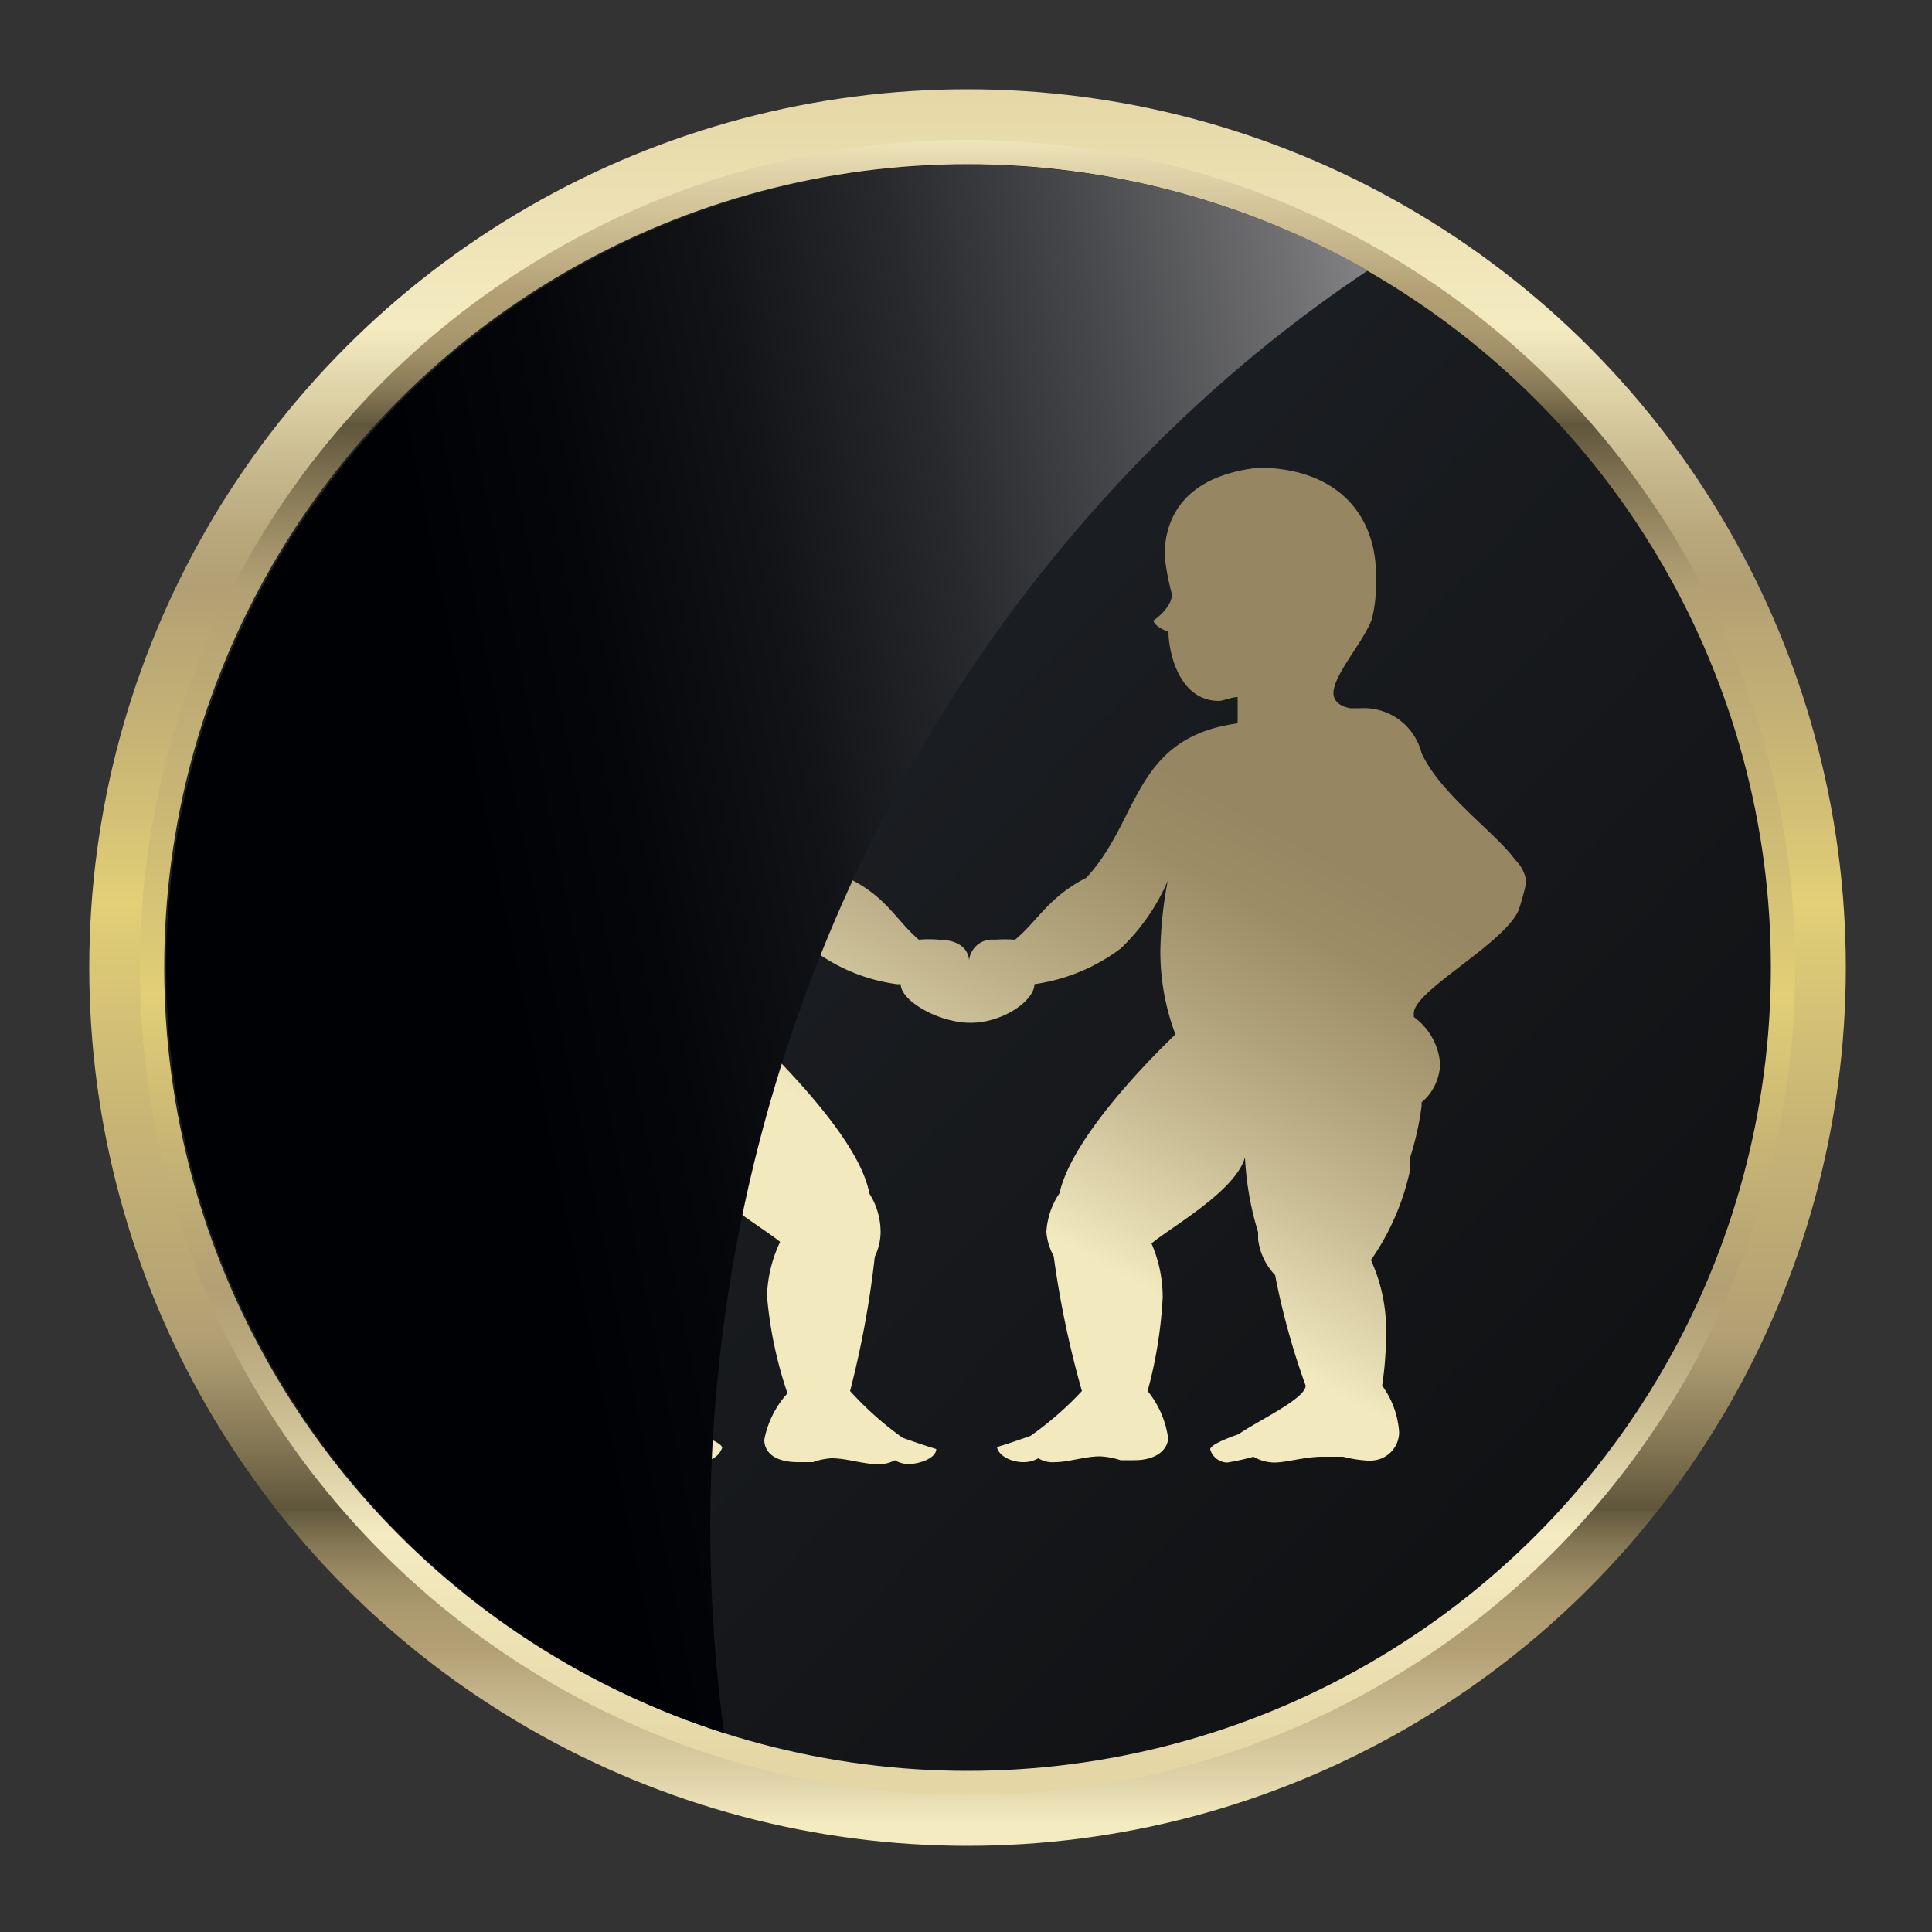 <svg xmlns="http://www.w3.org/2000/svg" xmlns:xlink="http://www.w3.org/1999/xlink" viewBox="0 0 50 50"><rect x="0" y="0" width="50" height="50" fill="#333333" stroke="none"/><title> आज के लिए राशिफल मिथुन | दैनिक राशिफल</title><defs><style>.cls-1{isolation:isolate;}.cls-2{fill:url(#Безымянный_градиент_9);}.cls-3{fill:url(#Безымянный_градиент_9-2);}.cls-4{fill:url(#linear-gradient);}.cls-5{fill:url(#Безымянный_градиент_2);}.cls-6{mix-blend-mode:screen;fill:url(#linear-gradient-2);}</style><linearGradient id="Безымянный_градиент_9" x1="25.04" y1="2.17" x2="25.04" y2="47.2" gradientUnits="userSpaceOnUse"><stop offset="0" stop-color="#e5d7a5"/><stop offset="0.02" stop-color="#e7daa9"/><stop offset="0.14" stop-color="#f4ebc1"/><stop offset="0.17" stop-color="#e2d7ac"/><stop offset="0.22" stop-color="#c8b98e"/><stop offset="0.26" stop-color="#b8a77b"/><stop offset="0.29" stop-color="#b2a074"/><stop offset="0.38" stop-color="#c8b575"/><stop offset="0.47" stop-color="#e2cf76"/><stop offset="0.59" stop-color="#c9b675"/><stop offset="0.72" stop-color="#b2a074"/><stop offset="0.74" stop-color="#a6956c"/><stop offset="0.78" stop-color="#857855"/><stop offset="0.82" stop-color="#5f553b"/><stop offset="0.82" stop-color="#63593e"/><stop offset="0.84" stop-color="#857855"/><stop offset="0.86" stop-color="#9e8e66"/><stop offset="0.88" stop-color="#ad9b70"/><stop offset="0.9" stop-color="#b2a074"/><stop offset="0.92" stop-color="#c0af84"/><stop offset="0.98" stop-color="#e3d7ad"/><stop offset="1" stop-color="#f4ebc1"/></linearGradient><linearGradient id="Безымянный_градиент_9-2" x1="25.04" y1="45.63" x2="25.04" y2="3.35" xlink:href="#Безымянный_градиент_9"/><linearGradient id="linear-gradient" x1="39.25" y1="38.61" x2="-1.33" y2="-0.15" gradientUnits="userSpaceOnUse"><stop offset="0" stop-color="#111214"/><stop offset="1" stop-color="#262b32"/></linearGradient><linearGradient id="Безымянный_градиент_2" x1="17.88" y1="11.86" x2="28.88" y2="31.86" gradientTransform="matrix(1, 0, 0, -1, 0, 51)" gradientUnits="userSpaceOnUse"><stop offset="0.47" stop-color="#f2e9bf"/><stop offset="0.64" stop-color="#cabe97"/><stop offset="0.79" stop-color="#aea079"/><stop offset="0.91" stop-color="#9c8d67"/><stop offset="1" stop-color="#968661"/></linearGradient><linearGradient id="linear-gradient-2" x1="49.25" y1="18.87" x2="13.18" y2="26.09" gradientUnits="userSpaceOnUse"><stop offset="0" stop-color="#fff"/><stop offset="0.08" stop-color="#dadadb"/><stop offset="0.22" stop-color="#a1a1a3"/><stop offset="0.36" stop-color="#707072"/><stop offset="0.5" stop-color="#47484b"/><stop offset="0.63" stop-color="#28292c"/><stop offset="0.76" stop-color="#121317"/><stop offset="0.89" stop-color="#050609"/><stop offset="1" stop-color="#000105"/></linearGradient></defs><g class="cls-1"><g id="Слой_1" data-name="Слой 1"><circle class="cls-2" cx="25.04" cy="25.04" r="22.73"/><circle class="cls-3" cx="25.04" cy="25.04" r="21.42"/><circle class="cls-4" cx="25.04" cy="25.04" r="20.79"/><a xlink:href="http://www.kit-jobs.ru/horoscope/horoscope-hindi.php?zz=gemini" target="_blank" xlink:title="आज के लिए राशिफल मिथुन | दैनिक राशिफल"><path class="cls-5" d="M23.31,25.47h-.1A4.65,4.65,0,0,1,21,24.55a5.32,5.32,0,0,1-1.31-1.74,10.31,10.31,0,0,1,.15,1.79,6.26,6.26,0,0,1-.34,2.18c1,1,2.76,2.81,3,4.11a1.87,1.87,0,0,1,.29,1,1.49,1.49,0,0,1-.15.63A25,25,0,0,1,22,36a8.45,8.45,0,0,0,1.36,1.21s.53.19.87.29c0,.24-.44.39-.73.39a.7.7,0,0,1-.34-.1.86.86,0,0,1-.48.1c-.34,0-.77-.15-1.16-.15a1.68,1.68,0,0,0-.48.1h-.39c-.58,0-.87-.24-.87-.58a2.47,2.47,0,0,1,.6-1.2,10.62,10.62,0,0,1-.53-2.52,3.49,3.49,0,0,1,.34-1.4c-.54-.44-2.18-1.36-2.42-2.23a7.64,7.64,0,0,1-.34,1.94V32a1.59,1.59,0,0,1-.39.92,18.71,18.71,0,0,1-.82,2.9c0,.34,1.26.92,1.75,1.26,0,0,.72.24.72.39a.52.52,0,0,1-.49.34,5.79,5.79,0,0,1-.63-.15,1.46,1.46,0,0,1-.58.15c-.29,0-.72-.1-1.26-.1h-.49a4.42,4.42,0,0,1-.68.1.74.74,0,0,1-.78-.78,2.2,2.2,0,0,1,.44-1.16,6.09,6.09,0,0,1-.14-1.31,4.33,4.33,0,0,1,.44-1.94,6.57,6.57,0,0,1-1-2.27c0-.1.09-.24.09-.34a7.27,7.27,0,0,1-.48-1.45v-.1a1.39,1.39,0,0,1-.53-1,1.74,1.74,0,0,1,.72-1.21v-.1c0-.58-2.27-1.79-2.66-2.66,0-.29-.24-.53-.24-.73a1.06,1.06,0,0,1,.34-.58c.48-.68,1.94-1.69,2.42-2.76a1.48,1.48,0,0,1,1.55-1.16h.29a.36.36,0,0,0,.39-.39c0-.48-.72-1.36-.92-1.94a4.1,4.1,0,0,1-.2-1.07c0-1.31.87-2.71,3.1-2.76,1.94.2,2.42,1.31,2.42,2.28a6.68,6.68,0,0,1-.15,1c0,.29.34.58.49.68h0s0,.19-.34.29c0,.48-.29,1.79-1.36,1.79-.09,0-.29-.1-.43-.1l0,.68c2.71.34,2.52,2.47,3.92,4,1,.48,1.26,1.11,1.84,1.6a3.07,3.07,0,0,1,.53,0c.29,0,.73.1.77.53a.6.6,0,0,1,.66-.53h0a3.8,3.8,0,0,1,.53,0c.58-.48.87-1.11,1.84-1.6,1.4-1.5,1.21-3.63,3.92-4v-.68c-.15,0-.39.1-.48.1-1.06,0-1.31-1.31-1.31-1.79-.29-.1-.39-.24-.39-.29h0c.15-.1.48-.39.48-.68a6.34,6.34,0,0,1-.19-1c0-1,.53-2.08,2.47-2.28,2.23.05,3,1.45,3,2.76a4,4,0,0,1-.1,1.14c-.19.58-1,1.45-1,1.94,0,.19.15.34.44.39h.24a1.54,1.54,0,0,1,1.6,1.16c.49,1.07,1.94,2.08,2.42,2.76a.94.94,0,0,1,.29.58,6,6,0,0,1-.2.73c-.38.87-2.71,2.08-2.71,2.66v.1a1.65,1.65,0,0,1,.68,1.21,1.35,1.35,0,0,1-.48,1v.1A7.59,7.59,0,0,1,36.48,30v.34a6.42,6.42,0,0,1-1,2.27,4.33,4.33,0,0,1,.39,1.94,8.81,8.81,0,0,1-.1,1.31,2.3,2.3,0,0,1,.44,1.21.74.74,0,0,1-.75.73h-.07a3.29,3.29,0,0,1-.63-.1h-.53c-.48,0-.92.15-1.26.15a1.11,1.11,0,0,1-.53-.15,6,6,0,0,1-.68.15.47.47,0,0,1-.44-.34c0-.15.73-.39.73-.39.48-.34,1.74-.92,1.74-1.26A19,19,0,0,1,33,33a1.63,1.63,0,0,1-.44-.92v-.19a7.87,7.87,0,0,1-.34-1.94c-.24.87-1.89,1.79-2.42,2.23a3.47,3.47,0,0,1,.29,1.4A11.37,11.37,0,0,1,29.7,36a2.47,2.47,0,0,1,.53,1.21c0,.29-.29.58-.87.58H29a2,2,0,0,0-.53-.1c-.39,0-.82.15-1.16.15a.71.71,0,0,1-.44-.1.75.75,0,0,1-.39.1c-.29,0-.63-.15-.68-.39.34-.1.87-.29.87-.29A8.54,8.54,0,0,0,28,36a25,25,0,0,1-.73-3.49,1.57,1.57,0,0,1-.19-.63,2,2,0,0,1,.34-1c.29-1.31,2-3.15,3-4.11a6.07,6.07,0,0,1-.39-2.18,10.67,10.67,0,0,1,.19-1.79A5.32,5.32,0,0,1,29,24.55a4.85,4.85,0,0,1-2.23.92h0c0,.43-.82,1-1.65,1S23.31,25.9,23.31,25.47Z"/></a><path class="cls-6" d="M35.4,7A20.79,20.79,0,1,0,18.74,44.85C16.67,29.52,23.76,14.76,35.4,7Z"/></g></g></svg>